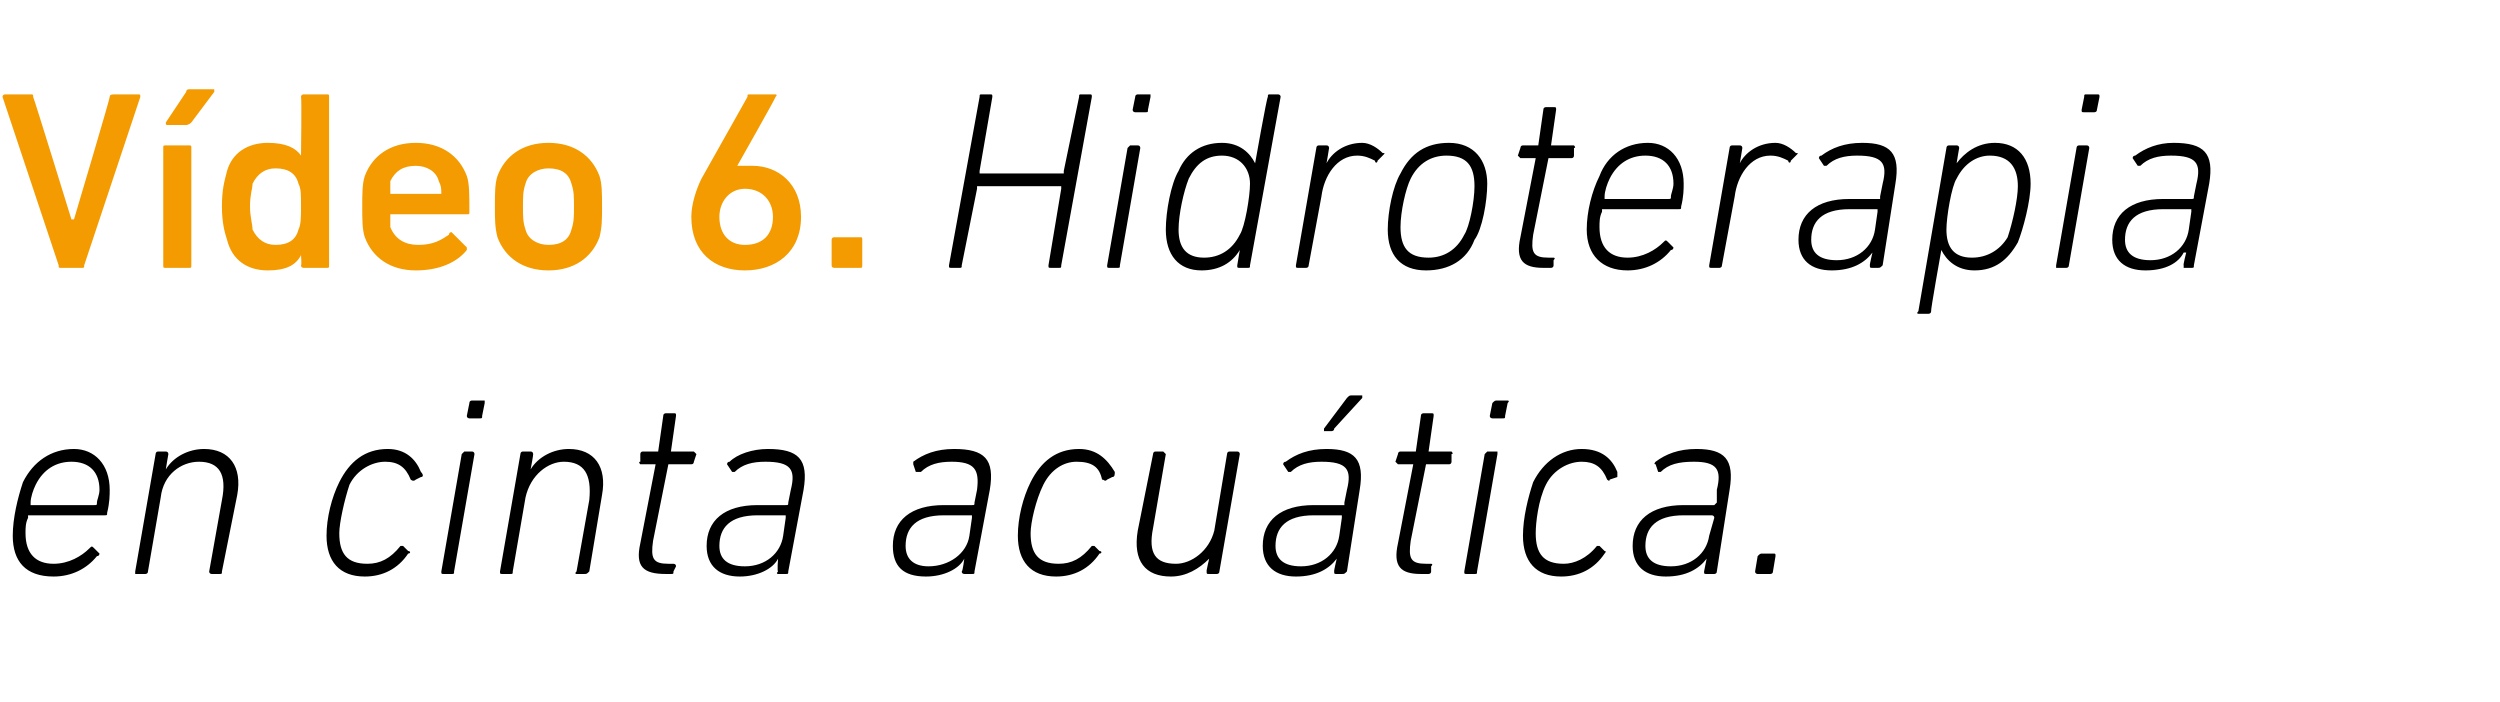 <?xml version="1.0" standalone="no"?><!DOCTYPE svg PUBLIC "-//W3C//DTD SVG 1.1//EN" "http://www.w3.org/Graphics/SVG/1.1/DTD/svg11.dtd"><svg xmlns="http://www.w3.org/2000/svg" version="1.1" width="98px" height="27.5px" viewBox="0 -3 98 27.5" style="top:-3px">  <desc>V deo 6. Hidroterapia en cinta acu tica.</desc>  <defs/>  <g id="Polygon17900">    <path d="M 0.5 18 C 0.5 17.3 0.7 16.5 0.9 15.9 C 1.3 15.1 2 14.6 2.9 14.6 C 3.7 14.6 4.3 15.2 4.3 16.2 C 4.3 16.4 4.3 16.7 4.2 17.1 C 4.2 17.2 4.2 17.2 4.1 17.2 C 4.1 17.2 1.1 17.2 1.1 17.2 C 1.1 17.2 1.1 17.2 1.1 17.3 C 1 17.5 1 17.7 1 17.9 C 1 18.7 1.4 19.1 2.1 19.1 C 2.7 19.1 3.2 18.8 3.5 18.5 C 3.6 18.4 3.6 18.4 3.7 18.5 C 3.7 18.5 3.9 18.7 3.9 18.7 C 3.9 18.7 3.9 18.8 3.8 18.8 C 3.4 19.3 2.8 19.6 2.1 19.6 C 1 19.6 0.5 19 0.5 18 Z M 3.7 16.8 C 3.8 16.8 3.8 16.8 3.8 16.7 C 3.8 16.6 3.9 16.4 3.9 16.2 C 3.9 15.5 3.5 15.1 2.8 15.1 C 2.2 15.1 1.7 15.4 1.4 16 C 1.3 16.2 1.2 16.5 1.2 16.7 C 1.2 16.8 1.2 16.8 1.2 16.8 C 1.2 16.8 3.7 16.8 3.7 16.8 Z M 8.3 19.5 C 8.3 19.5 8.2 19.5 8.2 19.4 C 8.2 19.4 8.7 16.6 8.7 16.6 C 8.9 15.6 8.6 15.1 7.8 15.1 C 7.1 15.1 6.4 15.6 6.3 16.5 C 6.3 16.5 5.8 19.4 5.8 19.4 C 5.8 19.5 5.7 19.5 5.7 19.5 C 5.7 19.5 5.3 19.5 5.3 19.5 C 5.3 19.5 5.3 19.5 5.3 19.4 C 5.3 19.4 6.1 14.8 6.1 14.8 C 6.1 14.8 6.1 14.7 6.2 14.7 C 6.2 14.7 6.5 14.7 6.5 14.7 C 6.6 14.7 6.6 14.8 6.6 14.8 C 6.59 14.83 6.5 15.4 6.5 15.4 C 6.5 15.4 6.5 15.38 6.5 15.4 C 6.8 14.9 7.4 14.6 8 14.6 C 9 14.6 9.5 15.3 9.3 16.4 C 9.3 16.4 8.7 19.4 8.7 19.4 C 8.7 19.5 8.7 19.5 8.6 19.5 C 8.6 19.5 8.3 19.5 8.3 19.5 Z M 12.8 18 C 12.8 17.3 13 16.5 13.3 15.9 C 13.7 15.1 14.3 14.6 15.2 14.6 C 15.9 14.6 16.3 15 16.5 15.5 C 16.6 15.6 16.6 15.7 16.5 15.7 C 16.5 15.7 16.3 15.8 16.3 15.8 C 16.2 15.9 16.1 15.8 16.1 15.8 C 15.9 15.3 15.6 15.1 15.1 15.1 C 14.6 15.1 14 15.4 13.7 16 C 13.5 16.6 13.3 17.5 13.3 17.9 C 13.3 18.7 13.6 19.1 14.4 19.1 C 14.9 19.1 15.3 18.9 15.7 18.4 C 15.7 18.4 15.8 18.4 15.8 18.4 C 15.8 18.4 16 18.6 16 18.6 C 16.1 18.6 16.1 18.7 16 18.7 C 15.6 19.3 15 19.6 14.3 19.6 C 13.3 19.6 12.8 19 12.8 18 Z M 18.4 13.4 C 18.4 13.4 18.3 13.4 18.3 13.3 C 18.3 13.3 18.4 12.8 18.4 12.8 C 18.4 12.7 18.5 12.7 18.5 12.7 C 18.5 12.7 19 12.7 19 12.7 C 19 12.7 19 12.7 19 12.8 C 19 12.8 18.9 13.3 18.9 13.3 C 18.9 13.4 18.9 13.4 18.8 13.4 C 18.8 13.4 18.4 13.4 18.4 13.4 Z M 17.4 19.5 C 17.3 19.5 17.3 19.5 17.3 19.4 C 17.3 19.4 18.1 14.8 18.1 14.8 C 18.1 14.8 18.2 14.7 18.2 14.7 C 18.2 14.7 18.5 14.7 18.5 14.7 C 18.6 14.7 18.6 14.8 18.6 14.8 C 18.6 14.8 17.8 19.4 17.8 19.4 C 17.8 19.5 17.8 19.5 17.7 19.5 C 17.7 19.5 17.4 19.5 17.4 19.5 Z M 22.6 19.5 C 22.6 19.5 22.5 19.5 22.6 19.4 C 22.6 19.4 23.1 16.6 23.1 16.6 C 23.2 15.6 22.9 15.1 22.1 15.1 C 21.5 15.1 20.8 15.6 20.6 16.5 C 20.6 16.5 20.1 19.4 20.1 19.4 C 20.1 19.5 20.1 19.5 20 19.5 C 20 19.5 19.7 19.5 19.7 19.5 C 19.6 19.5 19.6 19.5 19.6 19.4 C 19.6 19.4 20.4 14.8 20.4 14.8 C 20.4 14.8 20.4 14.7 20.5 14.7 C 20.5 14.7 20.8 14.7 20.8 14.7 C 20.9 14.7 20.9 14.8 20.9 14.8 C 20.91 14.83 20.8 15.4 20.8 15.4 C 20.8 15.4 20.82 15.38 20.8 15.4 C 21.1 14.9 21.7 14.6 22.3 14.6 C 23.3 14.6 23.8 15.3 23.6 16.4 C 23.6 16.4 23.1 19.4 23.1 19.4 C 23 19.5 23 19.5 22.9 19.5 C 22.9 19.5 22.6 19.5 22.6 19.5 Z M 26.1 19.5 C 25.2 19.5 24.9 19.2 25.1 18.3 C 25.1 18.3 25.7 15.2 25.7 15.2 C 25.7 15.2 25.7 15.2 25.6 15.2 C 25.6 15.2 25.1 15.2 25.1 15.2 C 25.1 15.2 25 15.1 25.1 15.1 C 25.1 15.1 25.1 14.8 25.1 14.8 C 25.1 14.8 25.1 14.7 25.2 14.7 C 25.2 14.7 25.7 14.7 25.7 14.7 C 25.7 14.7 25.8 14.7 25.8 14.7 C 25.8 14.7 26 13.3 26 13.3 C 26 13.2 26.1 13.2 26.1 13.2 C 26.1 13.2 26.4 13.2 26.4 13.2 C 26.5 13.2 26.5 13.2 26.5 13.3 C 26.5 13.3 26.3 14.7 26.3 14.7 C 26.3 14.7 26.3 14.7 26.3 14.7 C 26.3 14.7 27.2 14.7 27.2 14.7 C 27.2 14.7 27.3 14.8 27.3 14.8 C 27.3 14.8 27.2 15.1 27.2 15.1 C 27.2 15.1 27.2 15.2 27.1 15.2 C 27.1 15.2 26.2 15.2 26.2 15.2 C 26.2 15.2 26.2 15.2 26.2 15.2 C 26.2 15.2 25.6 18.2 25.6 18.2 C 25.5 18.9 25.6 19.1 26.2 19.1 C 26.2 19.1 26.4 19.1 26.4 19.1 C 26.4 19.1 26.5 19.1 26.5 19.2 C 26.5 19.2 26.4 19.4 26.4 19.4 C 26.4 19.5 26.4 19.5 26.3 19.5 C 26.3 19.5 26.1 19.5 26.1 19.5 Z M 30.5 19.5 C 30.5 19.5 30.4 19.5 30.5 19.4 C 30.46 19.4 30.5 18.9 30.5 18.9 C 30.5 18.9 30.54 18.9 30.5 18.9 C 30.3 19.3 29.7 19.6 29 19.6 C 28.2 19.6 27.7 19.2 27.7 18.4 C 27.7 17.4 28.4 16.8 29.7 16.8 C 29.7 16.8 30.8 16.8 30.8 16.8 C 30.9 16.8 30.9 16.8 30.9 16.7 C 30.9 16.7 31 16.2 31 16.2 C 31.2 15.4 31 15.1 30 15.1 C 29.5 15.1 29.1 15.2 28.8 15.5 C 28.7 15.5 28.7 15.5 28.7 15.5 C 28.7 15.5 28.5 15.2 28.5 15.2 C 28.5 15.2 28.5 15.1 28.6 15.1 C 28.9 14.8 29.5 14.6 30.1 14.6 C 31.3 14.6 31.7 15 31.5 16.2 C 31.5 16.2 30.9 19.4 30.9 19.4 C 30.9 19.5 30.9 19.5 30.8 19.5 C 30.8 19.5 30.5 19.5 30.5 19.5 Z M 30.7 18 C 30.7 18 30.8 17.3 30.8 17.3 C 30.8 17.2 30.8 17.2 30.8 17.2 C 30.8 17.2 29.7 17.2 29.7 17.2 C 28.6 17.2 28.2 17.7 28.2 18.4 C 28.2 18.9 28.5 19.2 29.2 19.2 C 30 19.2 30.6 18.7 30.7 18 Z M 37.8 19.5 C 37.8 19.5 37.7 19.5 37.7 19.4 C 37.74 19.4 37.8 18.9 37.8 18.9 C 37.8 18.9 37.82 18.9 37.8 18.9 C 37.6 19.3 37 19.6 36.3 19.6 C 35.4 19.6 35 19.2 35 18.4 C 35 17.4 35.7 16.8 37 16.8 C 37 16.8 38.1 16.8 38.1 16.8 C 38.2 16.8 38.2 16.8 38.2 16.7 C 38.2 16.7 38.3 16.2 38.3 16.2 C 38.4 15.4 38.2 15.1 37.3 15.1 C 36.8 15.1 36.4 15.2 36.1 15.5 C 36 15.5 36 15.5 35.9 15.5 C 35.9 15.5 35.8 15.2 35.8 15.2 C 35.8 15.2 35.8 15.1 35.8 15.1 C 36.2 14.8 36.7 14.6 37.4 14.6 C 38.6 14.6 39 15 38.8 16.2 C 38.8 16.2 38.2 19.4 38.2 19.4 C 38.2 19.5 38.2 19.5 38.1 19.5 C 38.1 19.5 37.8 19.5 37.8 19.5 Z M 38 18 C 38 18 38.1 17.3 38.1 17.3 C 38.1 17.2 38.1 17.2 38.1 17.2 C 38.1 17.2 37 17.2 37 17.2 C 35.9 17.2 35.5 17.7 35.5 18.4 C 35.5 18.9 35.8 19.2 36.4 19.2 C 37.2 19.2 37.9 18.7 38 18 Z M 39.9 18 C 39.9 17.3 40.1 16.5 40.4 15.9 C 40.8 15.1 41.4 14.6 42.3 14.6 C 43 14.6 43.4 15 43.7 15.5 C 43.7 15.6 43.7 15.7 43.6 15.7 C 43.6 15.7 43.4 15.8 43.4 15.8 C 43.3 15.9 43.3 15.8 43.2 15.8 C 43.1 15.3 42.8 15.1 42.2 15.1 C 41.7 15.1 41.2 15.4 40.9 16 C 40.6 16.6 40.4 17.5 40.4 17.9 C 40.4 18.7 40.7 19.1 41.5 19.1 C 42 19.1 42.4 18.9 42.8 18.4 C 42.8 18.4 42.9 18.4 42.9 18.4 C 42.9 18.4 43.1 18.6 43.1 18.6 C 43.2 18.6 43.2 18.7 43.1 18.7 C 42.7 19.3 42.1 19.6 41.4 19.6 C 40.4 19.6 39.9 19 39.9 18 Z M 45.6 14.7 C 45.6 14.7 45.7 14.8 45.7 14.8 C 45.7 14.8 45.2 17.7 45.2 17.7 C 45 18.7 45.3 19.1 46.1 19.1 C 46.7 19.1 47.4 18.6 47.6 17.8 C 47.6 17.8 48.1 14.8 48.1 14.8 C 48.1 14.8 48.1 14.7 48.2 14.7 C 48.2 14.7 48.5 14.7 48.5 14.7 C 48.6 14.7 48.6 14.8 48.6 14.8 C 48.6 14.8 47.8 19.4 47.8 19.4 C 47.8 19.5 47.7 19.5 47.7 19.5 C 47.7 19.5 47.4 19.5 47.4 19.5 C 47.3 19.5 47.3 19.5 47.3 19.4 C 47.28 19.4 47.4 18.9 47.4 18.9 C 47.4 18.9 47.37 18.85 47.4 18.9 C 47 19.3 46.5 19.6 45.9 19.6 C 44.9 19.6 44.4 19 44.6 17.8 C 44.6 17.8 45.2 14.8 45.2 14.8 C 45.2 14.8 45.2 14.7 45.3 14.7 C 45.3 14.7 45.6 14.7 45.6 14.7 Z M 52.4 19.5 C 52.3 19.5 52.3 19.5 52.3 19.4 C 52.28 19.4 52.4 18.9 52.4 18.9 C 52.4 18.9 52.36 18.9 52.4 18.9 C 52.1 19.3 51.6 19.6 50.8 19.6 C 50 19.6 49.5 19.2 49.5 18.4 C 49.5 17.4 50.2 16.8 51.5 16.8 C 51.5 16.8 52.7 16.8 52.7 16.8 C 52.7 16.8 52.7 16.8 52.7 16.7 C 52.7 16.7 52.8 16.2 52.8 16.2 C 53 15.4 52.8 15.1 51.8 15.1 C 51.3 15.1 50.9 15.2 50.6 15.5 C 50.6 15.5 50.5 15.5 50.5 15.5 C 50.5 15.5 50.3 15.2 50.3 15.2 C 50.3 15.2 50.3 15.1 50.4 15.1 C 50.8 14.8 51.3 14.6 52 14.6 C 53.1 14.6 53.5 15 53.3 16.2 C 53.3 16.2 52.8 19.4 52.8 19.4 C 52.7 19.5 52.7 19.5 52.6 19.5 C 52.6 19.5 52.4 19.5 52.4 19.5 Z M 52.5 18 C 52.5 18 52.6 17.3 52.6 17.3 C 52.6 17.2 52.6 17.2 52.6 17.2 C 52.6 17.2 51.5 17.2 51.5 17.2 C 50.4 17.2 50 17.7 50 18.4 C 50 18.9 50.3 19.2 51 19.2 C 51.8 19.2 52.4 18.7 52.5 18 Z M 51.9 13.9 C 51.9 13.9 51.9 13.9 51.9 13.8 C 51.9 13.8 52.8 12.6 52.8 12.6 C 52.9 12.5 52.9 12.5 53 12.5 C 53 12.5 53.4 12.5 53.4 12.5 C 53.4 12.5 53.4 12.6 53.4 12.6 C 53.4 12.6 52.3 13.8 52.3 13.8 C 52.3 13.9 52.2 13.9 52.2 13.9 C 52.2 13.9 51.9 13.9 51.9 13.9 Z M 55.7 19.5 C 54.9 19.5 54.6 19.2 54.8 18.3 C 54.8 18.3 55.4 15.2 55.4 15.2 C 55.4 15.2 55.3 15.2 55.3 15.2 C 55.3 15.2 54.8 15.2 54.8 15.2 C 54.8 15.2 54.7 15.1 54.7 15.1 C 54.7 15.1 54.8 14.8 54.8 14.8 C 54.8 14.8 54.8 14.7 54.9 14.7 C 54.9 14.7 55.4 14.7 55.4 14.7 C 55.4 14.7 55.5 14.7 55.5 14.7 C 55.5 14.7 55.7 13.3 55.7 13.3 C 55.7 13.2 55.8 13.2 55.8 13.2 C 55.8 13.2 56.1 13.2 56.1 13.2 C 56.2 13.2 56.2 13.2 56.2 13.3 C 56.2 13.3 56 14.7 56 14.7 C 56 14.7 56 14.7 56 14.7 C 56 14.7 56.9 14.7 56.9 14.7 C 56.9 14.7 57 14.8 56.9 14.8 C 56.9 14.8 56.9 15.1 56.9 15.1 C 56.9 15.1 56.9 15.2 56.8 15.2 C 56.8 15.2 55.9 15.2 55.9 15.2 C 55.9 15.2 55.9 15.2 55.9 15.2 C 55.9 15.2 55.3 18.2 55.3 18.2 C 55.2 18.9 55.3 19.1 55.9 19.1 C 55.9 19.1 56.1 19.1 56.1 19.1 C 56.1 19.1 56.2 19.1 56.1 19.2 C 56.1 19.2 56.1 19.4 56.1 19.4 C 56.1 19.5 56 19.5 56 19.5 C 56 19.5 55.7 19.5 55.7 19.5 Z M 58.5 13.4 C 58.5 13.4 58.4 13.4 58.4 13.3 C 58.4 13.3 58.5 12.8 58.5 12.8 C 58.6 12.7 58.6 12.7 58.7 12.7 C 58.7 12.7 59.1 12.7 59.1 12.7 C 59.1 12.7 59.2 12.7 59.1 12.8 C 59.1 12.8 59 13.3 59 13.3 C 59 13.4 59 13.4 58.9 13.4 C 58.9 13.4 58.5 13.4 58.5 13.4 Z M 57.5 19.5 C 57.4 19.5 57.4 19.5 57.4 19.4 C 57.4 19.4 58.2 14.8 58.2 14.8 C 58.2 14.8 58.3 14.7 58.3 14.7 C 58.3 14.7 58.7 14.7 58.7 14.7 C 58.7 14.7 58.7 14.8 58.7 14.8 C 58.7 14.8 57.9 19.4 57.9 19.4 C 57.9 19.5 57.9 19.5 57.8 19.5 C 57.8 19.5 57.5 19.5 57.5 19.5 Z M 59.7 18 C 59.7 17.3 59.9 16.5 60.1 15.9 C 60.5 15.1 61.2 14.6 62 14.6 C 62.8 14.6 63.2 15 63.4 15.5 C 63.4 15.6 63.4 15.7 63.4 15.7 C 63.4 15.7 63.1 15.8 63.1 15.8 C 63.1 15.9 63 15.8 63 15.8 C 62.8 15.3 62.5 15.1 62 15.1 C 61.5 15.1 60.9 15.4 60.6 16 C 60.3 16.6 60.2 17.5 60.2 17.9 C 60.2 18.7 60.5 19.1 61.3 19.1 C 61.7 19.1 62.2 18.9 62.6 18.4 C 62.6 18.4 62.7 18.4 62.7 18.4 C 62.7 18.4 62.9 18.6 62.9 18.6 C 63 18.6 62.9 18.7 62.9 18.7 C 62.5 19.3 61.9 19.6 61.2 19.6 C 60.2 19.6 59.7 19 59.7 18 Z M 66.9 19.5 C 66.8 19.5 66.8 19.5 66.8 19.4 C 66.8 19.4 66.9 18.9 66.9 18.9 C 66.9 18.9 66.88 18.9 66.9 18.9 C 66.6 19.3 66.1 19.6 65.3 19.6 C 64.5 19.6 64 19.2 64 18.4 C 64 17.4 64.7 16.8 66 16.8 C 66 16.8 67.2 16.8 67.2 16.8 C 67.2 16.8 67.2 16.8 67.3 16.7 C 67.3 16.7 67.3 16.2 67.3 16.2 C 67.5 15.4 67.3 15.1 66.4 15.1 C 65.8 15.1 65.4 15.2 65.1 15.5 C 65.1 15.5 65 15.5 65 15.5 C 65 15.5 64.9 15.2 64.9 15.2 C 64.8 15.2 64.9 15.1 64.9 15.1 C 65.3 14.8 65.8 14.6 66.5 14.6 C 67.6 14.6 68 15 67.8 16.2 C 67.8 16.2 67.3 19.4 67.3 19.4 C 67.3 19.5 67.2 19.5 67.2 19.5 C 67.2 19.5 66.9 19.5 66.9 19.5 Z M 67 18 C 67 18 67.2 17.3 67.2 17.3 C 67.2 17.2 67.1 17.2 67.1 17.2 C 67.1 17.2 66 17.2 66 17.2 C 64.9 17.2 64.5 17.7 64.5 18.4 C 64.5 18.9 64.8 19.2 65.5 19.2 C 66.3 19.2 66.9 18.7 67 18 Z M 68.9 18.8 C 69 18.7 69 18.7 69.1 18.7 C 69.1 18.7 69.5 18.7 69.5 18.7 C 69.6 18.7 69.6 18.7 69.6 18.8 C 69.6 18.8 69.5 19.4 69.5 19.4 C 69.5 19.5 69.4 19.5 69.4 19.5 C 69.4 19.5 68.9 19.5 68.9 19.5 C 68.9 19.5 68.8 19.5 68.8 19.4 C 68.8 19.4 68.9 18.8 68.9 18.8 Z " stroke="none" fill="#000"/>  </g>  <g id="Polygon17899">    <path d="M 38.4 0.8 C 38.4 0.7 38.4 0.7 38.5 0.7 C 38.5 0.7 38.8 0.7 38.8 0.7 C 38.9 0.7 38.9 0.7 38.9 0.8 C 38.9 0.8 38.4 3.7 38.4 3.7 C 38.4 3.8 38.4 3.8 38.4 3.8 C 38.4 3.8 41.7 3.8 41.7 3.8 C 41.7 3.8 41.7 3.8 41.7 3.7 C 41.7 3.7 42.3 0.8 42.3 0.8 C 42.3 0.7 42.3 0.7 42.4 0.7 C 42.4 0.7 42.7 0.7 42.7 0.7 C 42.8 0.7 42.8 0.7 42.8 0.8 C 42.8 0.8 41.6 7.4 41.6 7.4 C 41.6 7.5 41.6 7.5 41.5 7.5 C 41.5 7.5 41.2 7.5 41.2 7.5 C 41.1 7.5 41.1 7.5 41.1 7.4 C 41.1 7.4 41.6 4.4 41.6 4.4 C 41.6 4.3 41.6 4.3 41.6 4.3 C 41.6 4.3 38.3 4.3 38.3 4.3 C 38.3 4.3 38.3 4.3 38.3 4.4 C 38.3 4.4 37.7 7.4 37.7 7.4 C 37.7 7.5 37.7 7.5 37.6 7.5 C 37.6 7.5 37.3 7.5 37.3 7.5 C 37.2 7.5 37.2 7.5 37.2 7.4 C 37.2 7.4 38.4 0.8 38.4 0.8 Z M 44.5 1.4 C 44.5 1.4 44.4 1.4 44.4 1.3 C 44.4 1.3 44.5 0.8 44.5 0.8 C 44.5 0.7 44.6 0.7 44.6 0.7 C 44.6 0.7 45.1 0.7 45.1 0.7 C 45.1 0.7 45.1 0.7 45.1 0.8 C 45.1 0.8 45 1.3 45 1.3 C 45 1.4 45 1.4 44.9 1.4 C 44.9 1.4 44.5 1.4 44.5 1.4 Z M 43.5 7.5 C 43.4 7.5 43.4 7.5 43.4 7.4 C 43.4 7.4 44.2 2.8 44.2 2.8 C 44.2 2.8 44.3 2.7 44.3 2.7 C 44.3 2.7 44.6 2.7 44.6 2.7 C 44.7 2.7 44.7 2.8 44.7 2.8 C 44.7 2.8 43.9 7.4 43.9 7.4 C 43.9 7.5 43.9 7.5 43.8 7.5 C 43.8 7.5 43.5 7.5 43.5 7.5 Z M 48.6 7.5 C 48.5 7.5 48.5 7.5 48.5 7.4 C 48.5 7.4 48.6 6.8 48.6 6.8 C 48.6 6.8 48.59 6.83 48.6 6.8 C 48.3 7.3 47.8 7.6 47.1 7.6 C 46.2 7.6 45.7 7 45.7 6 C 45.7 5.3 45.9 4.2 46.2 3.7 C 46.5 3 47.1 2.6 47.9 2.6 C 48.6 2.6 49 3 49.2 3.4 C 49.19 3.44 49.2 3.4 49.2 3.4 C 49.2 3.4 49.66 0.8 49.7 0.8 C 49.7 0.7 49.7 0.7 49.8 0.7 C 49.8 0.7 50.1 0.7 50.1 0.7 C 50.1 0.7 50.2 0.7 50.2 0.8 C 50.2 0.8 49 7.4 49 7.4 C 49 7.5 49 7.5 48.9 7.5 C 48.9 7.5 48.6 7.5 48.6 7.5 Z M 48.6 6.2 C 48.8 5.9 49 4.7 49 4.2 C 49 3.6 48.6 3.1 47.9 3.1 C 47.3 3.1 46.9 3.4 46.6 4 C 46.4 4.5 46.2 5.4 46.2 6 C 46.2 6.7 46.5 7.1 47.2 7.1 C 47.8 7.1 48.3 6.8 48.6 6.2 Z M 50.9 7.5 C 50.8 7.5 50.8 7.5 50.8 7.4 C 50.8 7.4 51.6 2.8 51.6 2.8 C 51.6 2.8 51.6 2.7 51.7 2.7 C 51.7 2.7 52 2.7 52 2.7 C 52.1 2.7 52.1 2.8 52.1 2.8 C 52.1 2.83 52 3.4 52 3.4 C 52 3.4 52 3.44 52 3.4 C 52.2 3 52.7 2.6 53.4 2.6 C 53.7 2.6 54 2.8 54.2 3 C 54.3 3 54.3 3 54.2 3.1 C 54.2 3.1 54 3.3 54 3.3 C 54 3.4 53.9 3.4 53.9 3.3 C 53.7 3.2 53.5 3.1 53.2 3.1 C 52.4 3.1 51.9 3.9 51.8 4.7 C 51.8 4.7 51.3 7.4 51.3 7.4 C 51.3 7.5 51.2 7.5 51.2 7.5 C 51.2 7.5 50.9 7.5 50.9 7.5 Z M 56.8 2.6 C 57.8 2.6 58.3 3.3 58.3 4.2 C 58.3 4.9 58.1 6 57.8 6.4 C 57.5 7.2 56.8 7.6 55.9 7.6 C 54.9 7.6 54.4 7 54.4 6 C 54.4 5.3 54.6 4.3 54.9 3.8 C 55.3 3 55.9 2.6 56.8 2.6 Z M 56.7 3.1 C 56.1 3.1 55.6 3.4 55.3 4 C 55.1 4.4 54.9 5.3 54.9 5.9 C 54.9 6.7 55.2 7.1 56 7.1 C 56.6 7.1 57.1 6.8 57.4 6.2 C 57.6 5.9 57.8 4.9 57.8 4.3 C 57.8 3.5 57.5 3.1 56.7 3.1 Z M 60.5 7.5 C 59.7 7.5 59.4 7.2 59.6 6.3 C 59.6 6.3 60.2 3.2 60.2 3.2 C 60.2 3.2 60.1 3.2 60.1 3.2 C 60.1 3.2 59.6 3.2 59.6 3.2 C 59.6 3.2 59.5 3.1 59.5 3.1 C 59.5 3.1 59.6 2.8 59.6 2.8 C 59.6 2.8 59.6 2.7 59.7 2.7 C 59.7 2.7 60.2 2.7 60.2 2.7 C 60.2 2.7 60.3 2.7 60.3 2.7 C 60.3 2.7 60.5 1.3 60.5 1.3 C 60.5 1.2 60.6 1.2 60.6 1.2 C 60.6 1.2 60.9 1.2 60.9 1.2 C 61 1.2 61 1.2 61 1.3 C 61 1.3 60.8 2.7 60.8 2.7 C 60.8 2.7 60.8 2.7 60.8 2.7 C 60.8 2.7 61.7 2.7 61.7 2.7 C 61.7 2.7 61.8 2.8 61.7 2.8 C 61.7 2.8 61.7 3.1 61.7 3.1 C 61.7 3.1 61.7 3.2 61.6 3.2 C 61.6 3.2 60.7 3.2 60.7 3.2 C 60.7 3.2 60.7 3.2 60.7 3.2 C 60.7 3.2 60.1 6.2 60.1 6.2 C 60 6.9 60.1 7.1 60.7 7.1 C 60.7 7.1 60.9 7.1 60.9 7.1 C 60.9 7.1 61 7.1 60.9 7.2 C 60.9 7.2 60.9 7.4 60.9 7.4 C 60.9 7.5 60.8 7.5 60.8 7.5 C 60.8 7.5 60.5 7.5 60.5 7.5 Z M 62.2 6 C 62.2 5.3 62.4 4.5 62.7 3.9 C 63 3.1 63.7 2.6 64.6 2.6 C 65.4 2.6 66 3.2 66 4.2 C 66 4.4 66 4.7 65.9 5.1 C 65.9 5.2 65.9 5.2 65.8 5.2 C 65.8 5.2 62.8 5.2 62.8 5.2 C 62.8 5.2 62.8 5.2 62.8 5.3 C 62.7 5.5 62.7 5.7 62.7 5.9 C 62.7 6.7 63.1 7.1 63.8 7.1 C 64.4 7.1 64.9 6.8 65.2 6.5 C 65.3 6.4 65.3 6.4 65.4 6.5 C 65.4 6.5 65.6 6.7 65.6 6.7 C 65.6 6.7 65.6 6.8 65.5 6.8 C 65.1 7.3 64.5 7.6 63.8 7.6 C 62.8 7.6 62.2 7 62.2 6 Z M 65.4 4.8 C 65.5 4.8 65.5 4.8 65.5 4.7 C 65.5 4.6 65.6 4.4 65.6 4.2 C 65.6 3.5 65.2 3.1 64.5 3.1 C 63.9 3.1 63.4 3.4 63.1 4 C 63 4.2 62.9 4.5 62.9 4.7 C 62.9 4.8 62.9 4.8 62.9 4.8 C 62.9 4.8 65.4 4.8 65.4 4.8 Z M 67.1 7.5 C 67 7.5 67 7.5 67 7.4 C 67 7.4 67.8 2.8 67.8 2.8 C 67.8 2.8 67.8 2.7 67.9 2.7 C 67.9 2.7 68.2 2.7 68.2 2.7 C 68.3 2.7 68.3 2.8 68.3 2.8 C 68.3 2.83 68.2 3.4 68.2 3.4 C 68.2 3.4 68.2 3.44 68.2 3.4 C 68.4 3 68.9 2.6 69.6 2.6 C 69.9 2.6 70.2 2.8 70.4 3 C 70.5 3 70.5 3 70.4 3.1 C 70.4 3.1 70.2 3.3 70.2 3.3 C 70.2 3.4 70.1 3.4 70.1 3.3 C 69.9 3.2 69.7 3.1 69.4 3.1 C 68.6 3.1 68.1 3.9 68 4.7 C 68 4.7 67.5 7.4 67.5 7.4 C 67.5 7.5 67.4 7.5 67.4 7.5 C 67.4 7.5 67.1 7.5 67.1 7.5 Z M 73.4 7.5 C 73.3 7.5 73.3 7.5 73.3 7.4 C 73.28 7.4 73.4 6.9 73.4 6.9 C 73.4 6.9 73.36 6.9 73.4 6.9 C 73.1 7.3 72.6 7.6 71.8 7.6 C 71 7.6 70.5 7.2 70.5 6.4 C 70.5 5.4 71.2 4.8 72.5 4.8 C 72.5 4.8 73.7 4.8 73.7 4.8 C 73.7 4.8 73.7 4.8 73.7 4.7 C 73.7 4.7 73.8 4.2 73.8 4.2 C 74 3.4 73.8 3.1 72.8 3.1 C 72.3 3.1 71.9 3.2 71.6 3.5 C 71.6 3.5 71.5 3.5 71.5 3.5 C 71.5 3.5 71.3 3.2 71.3 3.2 C 71.3 3.2 71.3 3.1 71.4 3.1 C 71.8 2.8 72.3 2.6 73 2.6 C 74.1 2.6 74.5 3 74.3 4.2 C 74.3 4.2 73.8 7.4 73.8 7.4 C 73.7 7.5 73.7 7.5 73.6 7.5 C 73.6 7.5 73.4 7.5 73.4 7.5 Z M 73.5 6 C 73.5 6 73.6 5.3 73.6 5.3 C 73.6 5.2 73.6 5.2 73.6 5.2 C 73.6 5.2 72.5 5.2 72.5 5.2 C 71.4 5.2 71 5.7 71 6.4 C 71 6.9 71.3 7.2 72 7.2 C 72.8 7.2 73.4 6.7 73.5 6 Z M 75.2 9.3 C 75.2 9.3 75.1 9.3 75.2 9.2 C 75.2 9.2 76.3 2.8 76.3 2.8 C 76.3 2.8 76.3 2.7 76.4 2.7 C 76.4 2.7 76.7 2.7 76.7 2.7 C 76.8 2.7 76.8 2.8 76.8 2.8 C 76.79 2.83 76.7 3.4 76.7 3.4 C 76.7 3.4 76.7 3.41 76.7 3.4 C 77 3 77.5 2.6 78.2 2.6 C 79.1 2.6 79.6 3.2 79.6 4.2 C 79.6 4.9 79.3 6 79.1 6.5 C 78.7 7.2 78.2 7.6 77.4 7.6 C 76.7 7.6 76.3 7.2 76.1 6.8 C 76.1 6.79 76.1 6.8 76.1 6.8 C 76.1 6.8 75.67 9.2 75.7 9.2 C 75.7 9.3 75.6 9.3 75.6 9.3 C 75.6 9.3 75.2 9.3 75.2 9.3 Z M 78.7 6.3 C 78.9 5.7 79.1 4.8 79.1 4.3 C 79.1 3.6 78.8 3.1 78 3.1 C 77.5 3.1 77 3.4 76.7 4 C 76.5 4.3 76.3 5.5 76.3 6 C 76.3 6.7 76.6 7.1 77.3 7.1 C 77.9 7.1 78.4 6.8 78.7 6.3 Z M 81.7 1.4 C 81.6 1.4 81.6 1.4 81.6 1.3 C 81.6 1.3 81.7 0.8 81.7 0.8 C 81.7 0.7 81.7 0.7 81.8 0.7 C 81.8 0.7 82.2 0.7 82.2 0.7 C 82.3 0.7 82.3 0.7 82.3 0.8 C 82.3 0.8 82.2 1.3 82.2 1.3 C 82.2 1.4 82.1 1.4 82.1 1.4 C 82.1 1.4 81.7 1.4 81.7 1.4 Z M 80.6 7.5 C 80.6 7.5 80.6 7.5 80.6 7.4 C 80.6 7.4 81.4 2.8 81.4 2.8 C 81.4 2.8 81.4 2.7 81.5 2.7 C 81.5 2.7 81.8 2.7 81.8 2.7 C 81.9 2.7 81.9 2.8 81.9 2.8 C 81.9 2.8 81.1 7.4 81.1 7.4 C 81.1 7.5 81 7.5 81 7.5 C 81 7.5 80.6 7.5 80.6 7.5 Z M 85.6 7.5 C 85.6 7.5 85.6 7.5 85.6 7.4 C 85.57 7.4 85.7 6.9 85.7 6.9 C 85.7 6.9 85.65 6.9 85.6 6.9 C 85.4 7.3 84.9 7.6 84.1 7.6 C 83.3 7.6 82.8 7.2 82.8 6.4 C 82.8 5.4 83.5 4.8 84.8 4.8 C 84.8 4.8 85.9 4.8 85.9 4.8 C 86 4.8 86 4.8 86 4.7 C 86 4.7 86.1 4.2 86.1 4.2 C 86.3 3.4 86.1 3.1 85.1 3.1 C 84.6 3.1 84.2 3.2 83.9 3.5 C 83.9 3.5 83.8 3.5 83.8 3.5 C 83.8 3.5 83.6 3.2 83.6 3.2 C 83.6 3.2 83.6 3.1 83.7 3.1 C 84.1 2.8 84.6 2.6 85.2 2.6 C 86.4 2.6 86.8 3 86.6 4.2 C 86.6 4.2 86 7.4 86 7.4 C 86 7.5 86 7.5 85.9 7.5 C 85.9 7.5 85.6 7.5 85.6 7.5 Z M 85.8 6 C 85.8 6 85.9 5.3 85.9 5.3 C 85.9 5.2 85.9 5.2 85.9 5.2 C 85.9 5.2 84.8 5.2 84.8 5.2 C 83.7 5.2 83.3 5.7 83.3 6.4 C 83.3 6.9 83.6 7.2 84.3 7.2 C 85.1 7.2 85.7 6.7 85.8 6 Z " stroke="none" fill="#000"/>  </g>  <g id="Polygon17898">    <path d="M 2.4 7.5 C 2.3 7.5 2.3 7.5 2.3 7.4 C 2.3 7.4 0.1 0.8 0.1 0.8 C 0.1 0.7 0.2 0.7 0.2 0.7 C 0.2 0.7 1.2 0.7 1.2 0.7 C 1.3 0.7 1.3 0.7 1.3 0.8 C 1.32 0.8 2.8 5.6 2.8 5.6 L 2.9 5.6 C 2.9 5.6 4.33 0.8 4.3 0.8 C 4.3 0.7 4.4 0.7 4.5 0.7 C 4.5 0.7 5.4 0.7 5.4 0.7 C 5.5 0.7 5.5 0.7 5.5 0.8 C 5.5 0.8 3.3 7.4 3.3 7.4 C 3.3 7.5 3.3 7.5 3.2 7.5 C 3.2 7.5 2.4 7.5 2.4 7.5 Z M 6.6 1.9 C 6.5 1.9 6.5 1.9 6.5 1.8 C 6.5 1.8 7.3 0.6 7.3 0.6 C 7.3 0.5 7.4 0.5 7.4 0.5 C 7.4 0.5 8.4 0.5 8.4 0.5 C 8.4 0.5 8.4 0.6 8.4 0.6 C 8.4 0.6 7.5 1.8 7.5 1.8 C 7.4 1.9 7.3 1.9 7.3 1.9 C 7.3 1.9 6.6 1.9 6.6 1.9 Z M 6.5 7.5 C 6.4 7.5 6.4 7.5 6.4 7.4 C 6.4 7.4 6.4 2.8 6.4 2.8 C 6.4 2.7 6.4 2.7 6.5 2.7 C 6.5 2.7 7.4 2.7 7.4 2.7 C 7.5 2.7 7.5 2.7 7.5 2.8 C 7.5 2.8 7.5 7.4 7.5 7.4 C 7.5 7.5 7.5 7.5 7.4 7.5 C 7.4 7.5 6.5 7.5 6.5 7.5 Z M 11.9 7.5 C 11.9 7.5 11.8 7.5 11.8 7.4 C 11.83 7.4 11.8 7 11.8 7 C 11.8 7 11.82 7.04 11.8 7 C 11.6 7.4 11.2 7.6 10.5 7.6 C 9.7 7.6 9.1 7.2 8.9 6.4 C 8.8 6.1 8.7 5.7 8.7 5.1 C 8.7 4.4 8.8 4.1 8.9 3.7 C 9.1 3 9.7 2.6 10.5 2.6 C 11.2 2.6 11.6 2.8 11.8 3.1 C 11.82 3.14 11.8 3.1 11.8 3.1 C 11.8 3.1 11.83 0.8 11.8 0.8 C 11.8 0.7 11.9 0.7 11.9 0.7 C 11.9 0.7 12.8 0.7 12.8 0.7 C 12.9 0.7 12.9 0.7 12.9 0.8 C 12.9 0.8 12.9 7.4 12.9 7.4 C 12.9 7.5 12.9 7.5 12.8 7.5 C 12.8 7.5 11.9 7.5 11.9 7.5 Z M 11.7 6 C 11.8 5.8 11.8 5.5 11.8 5.1 C 11.8 4.6 11.8 4.4 11.7 4.2 C 11.6 3.8 11.3 3.6 10.8 3.6 C 10.4 3.6 10.1 3.8 9.9 4.2 C 9.9 4.4 9.8 4.6 9.8 5.1 C 9.8 5.5 9.9 5.8 9.9 6 C 10.1 6.4 10.4 6.6 10.8 6.6 C 11.3 6.6 11.6 6.4 11.7 6 Z M 14.3 6.3 C 14.2 6 14.2 5.6 14.2 5.1 C 14.2 4.6 14.2 4.2 14.3 3.9 C 14.6 3.1 15.3 2.6 16.3 2.6 C 17.3 2.6 18 3.1 18.3 3.9 C 18.4 4.2 18.4 4.6 18.4 5.3 C 18.4 5.4 18.4 5.4 18.3 5.4 C 18.3 5.4 15.3 5.4 15.3 5.4 C 15.3 5.4 15.3 5.5 15.3 5.5 C 15.3 5.6 15.3 5.8 15.3 5.9 C 15.5 6.4 15.9 6.6 16.4 6.6 C 17 6.6 17.3 6.4 17.6 6.2 C 17.6 6.1 17.7 6.1 17.7 6.1 C 17.7 6.1 18.3 6.7 18.3 6.7 C 18.3 6.7 18.3 6.7 18.3 6.8 C 17.9 7.3 17.2 7.6 16.3 7.6 C 15.3 7.6 14.6 7.1 14.3 6.3 Z M 17.2 4.1 C 17.1 3.7 16.7 3.5 16.3 3.5 C 15.8 3.5 15.5 3.7 15.3 4.1 C 15.3 4.3 15.3 4.4 15.3 4.6 C 15.3 4.6 15.3 4.6 15.3 4.6 C 15.3 4.6 17.2 4.6 17.2 4.6 C 17.3 4.6 17.3 4.6 17.3 4.6 C 17.3 4.4 17.3 4.3 17.2 4.1 Z M 19.5 6.3 C 19.4 5.9 19.4 5.6 19.4 5.1 C 19.4 4.6 19.4 4.2 19.5 3.9 C 19.8 3.1 20.5 2.6 21.5 2.6 C 22.5 2.6 23.2 3.1 23.5 3.9 C 23.6 4.2 23.6 4.6 23.6 5.1 C 23.6 5.6 23.6 5.9 23.5 6.3 C 23.2 7.1 22.5 7.6 21.5 7.6 C 20.5 7.6 19.8 7.1 19.5 6.3 Z M 22.4 6 C 22.5 5.7 22.5 5.5 22.5 5.1 C 22.5 4.7 22.5 4.5 22.4 4.2 C 22.3 3.8 22 3.6 21.5 3.6 C 21.1 3.6 20.7 3.8 20.6 4.2 C 20.5 4.5 20.5 4.7 20.5 5.1 C 20.5 5.5 20.5 5.7 20.6 6 C 20.7 6.4 21.1 6.6 21.5 6.6 C 22 6.6 22.3 6.4 22.4 6 Z M 27.5 4 C 27.5 4 29.3 0.8 29.3 0.8 C 29.3 0.7 29.3 0.7 29.4 0.7 C 29.4 0.7 30.4 0.7 30.4 0.7 C 30.4 0.7 30.5 0.7 30.4 0.8 C 30.43 0.8 28.9 3.5 28.9 3.5 C 28.9 3.5 28.95 3.54 28.9 3.5 C 29 3.5 29.2 3.5 29.5 3.5 C 30.5 3.5 31.4 4.2 31.4 5.5 C 31.4 6.9 30.4 7.6 29.2 7.6 C 28 7.6 27.1 6.9 27.1 5.5 C 27.1 5 27.3 4.4 27.5 4 Z M 29.2 6.6 C 29.9 6.6 30.3 6.2 30.3 5.5 C 30.3 4.9 29.9 4.4 29.2 4.4 C 28.6 4.4 28.2 4.9 28.2 5.5 C 28.2 6.2 28.6 6.6 29.2 6.6 Z M 32.6 6.4 C 32.6 6.3 32.7 6.3 32.7 6.3 C 32.7 6.3 33.7 6.3 33.7 6.3 C 33.8 6.3 33.8 6.3 33.8 6.4 C 33.8 6.4 33.8 7.4 33.8 7.4 C 33.8 7.5 33.8 7.5 33.7 7.5 C 33.7 7.5 32.7 7.5 32.7 7.5 C 32.7 7.5 32.6 7.5 32.6 7.4 C 32.6 7.4 32.6 6.4 32.6 6.4 Z " stroke="none" fill="#f39b00"/>  </g></svg>